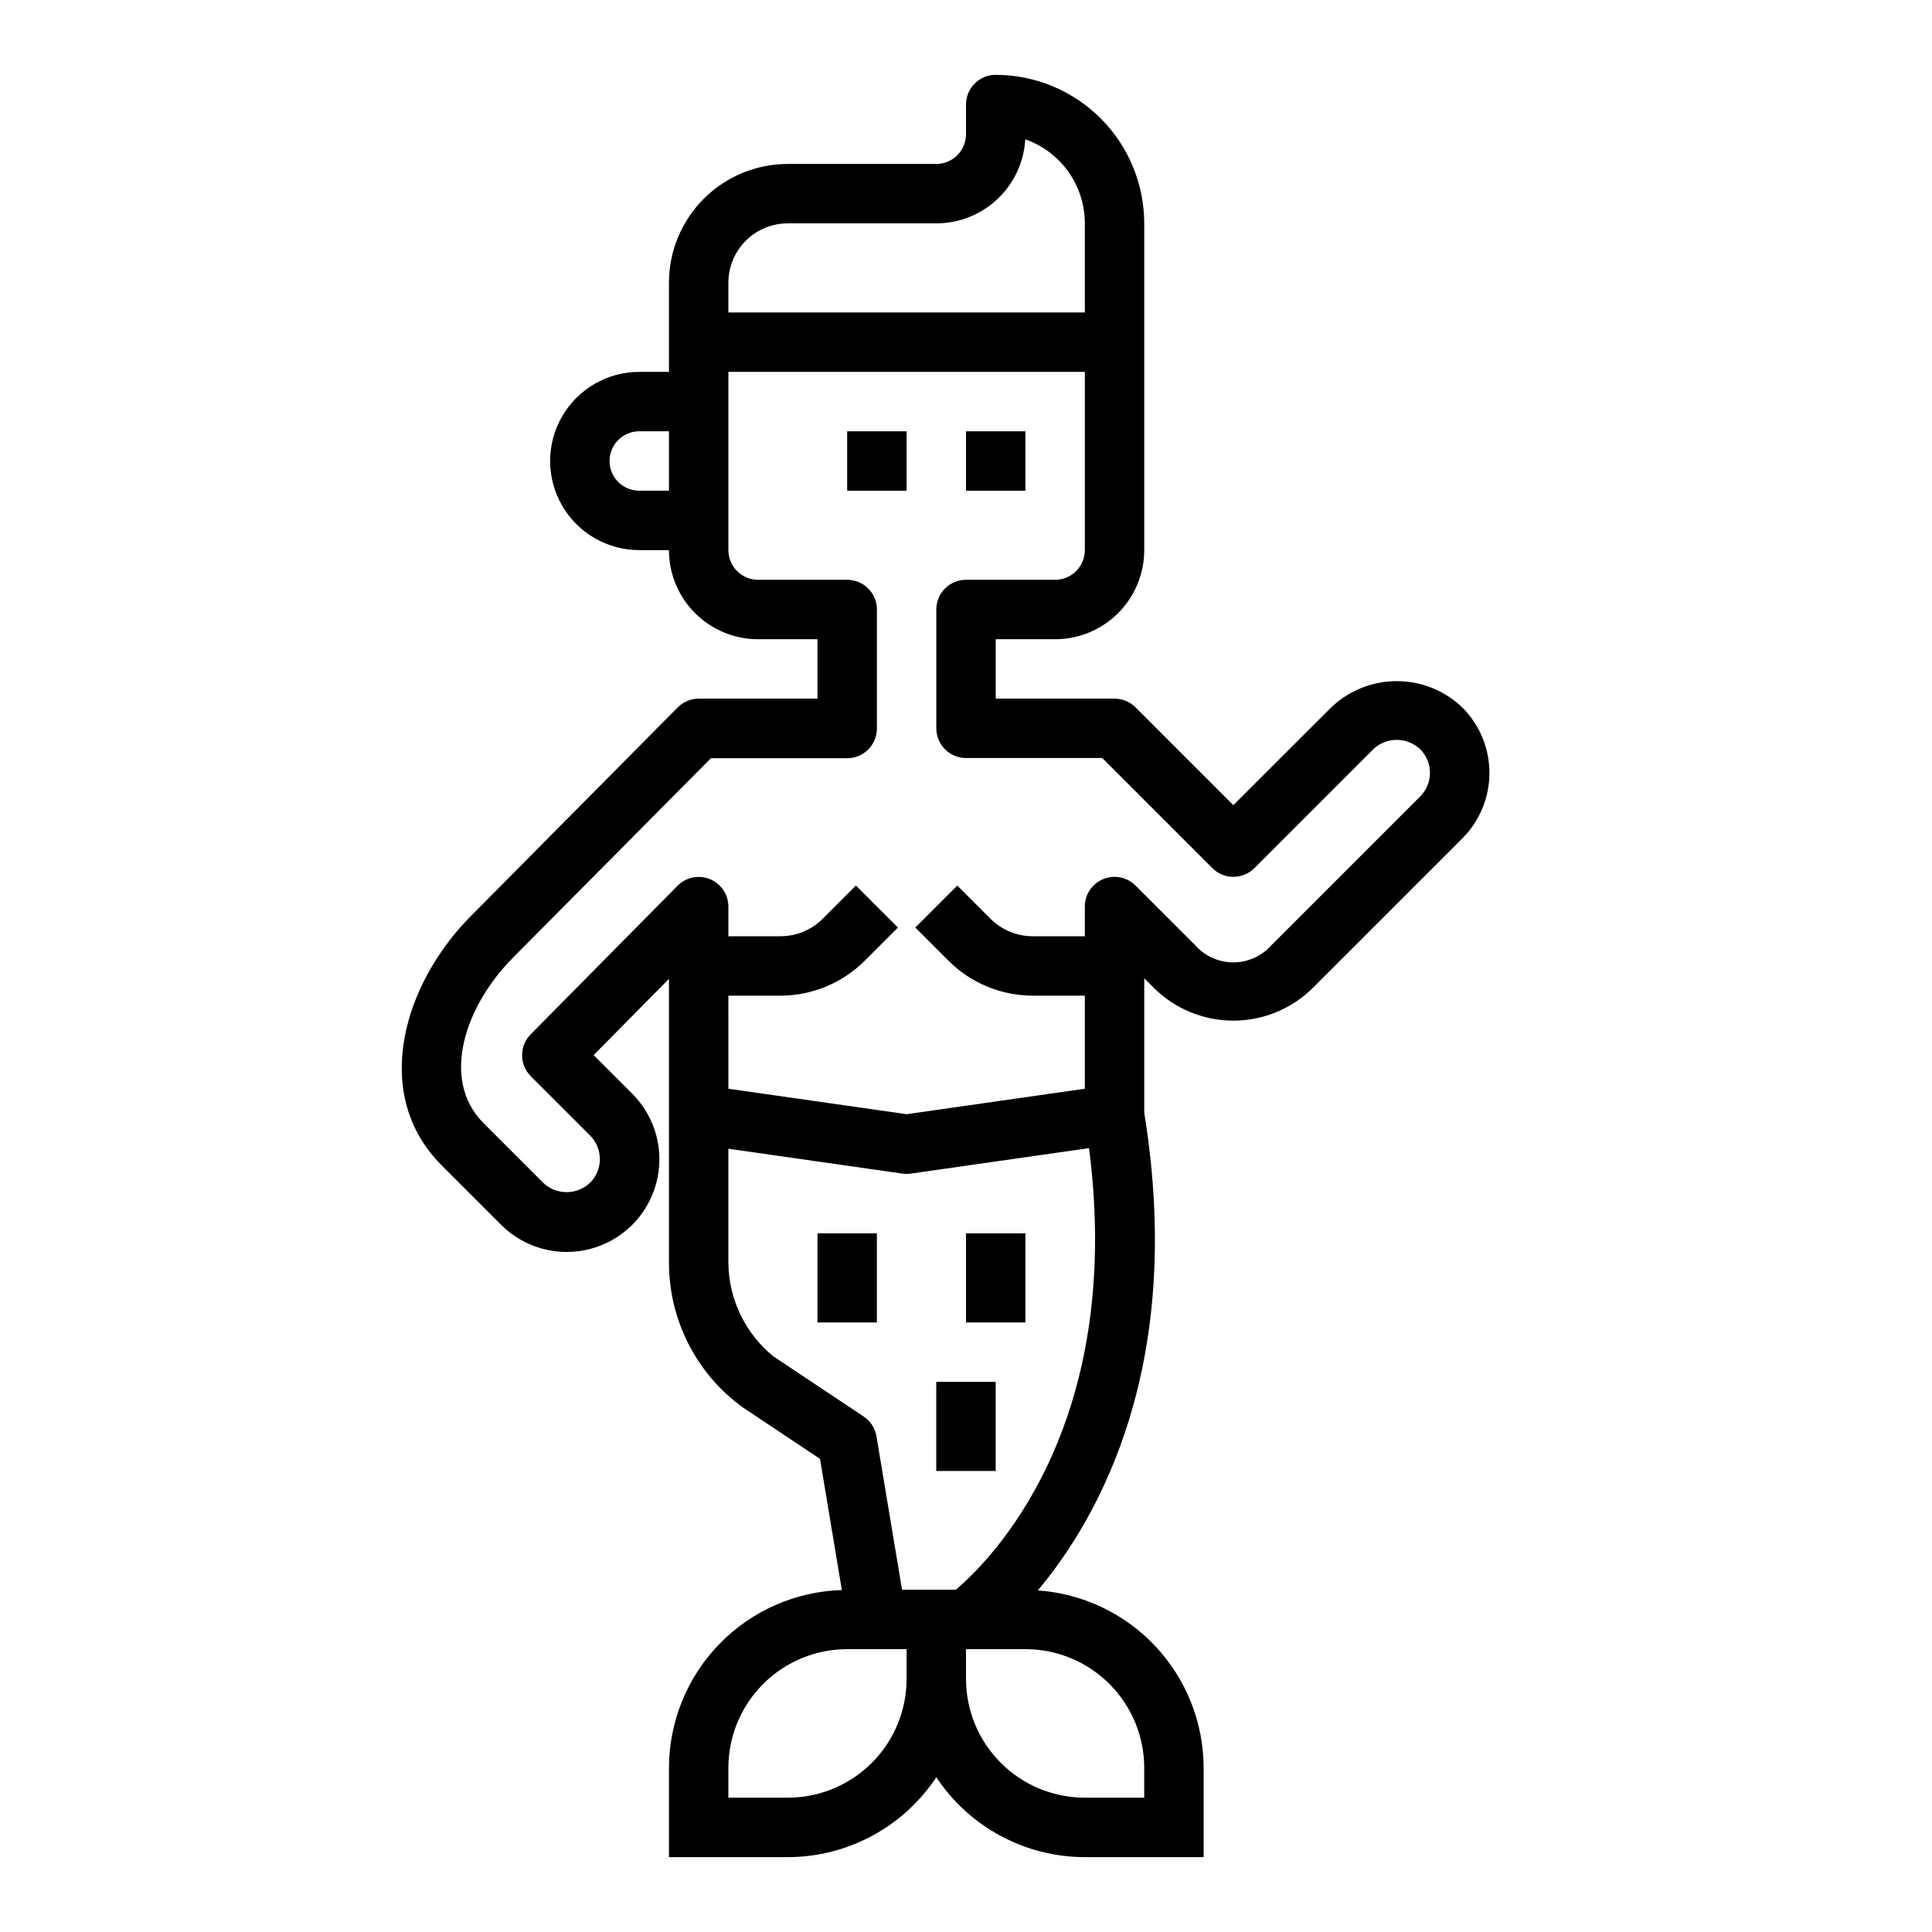 <?xml version="1.0" encoding="UTF-8"?>
<!-- Uploaded to: SVG Repo, www.svgrepo.com, Generator: SVG Repo Mixer Tools -->
<svg fill="#000000" width="800px" height="800px" version="1.1" viewBox="144 144 512 512" xmlns="http://www.w3.org/2000/svg">
 <g>
  <path d="m368.51 258.3h15.742v15.742h-15.742z"/>
  <path d="m400 258.3h15.742v15.742h-15.742z"/>
  <path d="m449.54 405.56c5.621 5.707 13.297 8.922 21.309 8.922 8.012 0 15.688-3.215 21.309-8.922l39.359-39.359c4.609-4.606 7.195-10.852 7.195-17.363 0-6.516-2.586-12.762-7.195-17.367-4.676-4.473-10.895-6.965-17.363-6.965-6.473 0-12.691 2.492-17.367 6.965l-25.938 25.906-25.922-25.922c-1.477-1.477-3.481-2.305-5.566-2.309h-31.488v-15.742h15.742c6.266 0 12.273-2.488 16.699-6.918 4.43-4.43 6.918-10.434 6.918-16.699v-86.59c-0.012-10.438-4.164-20.441-11.543-27.82s-17.383-11.527-27.816-11.543c-4.348 0-7.871 3.527-7.871 7.875v7.871c0 2.086-0.832 4.09-2.309 5.566-1.477 1.477-3.477 2.305-5.566 2.305h-39.359c-8.352 0-16.359 3.316-22.266 9.223-5.902 5.906-9.223 13.914-9.223 22.266v23.617h-7.871c-8.438 0-16.234 4.5-20.453 11.809-4.219 7.305-4.219 16.309 0 23.613 4.219 7.309 12.016 11.809 20.453 11.809h7.871c0 6.266 2.488 12.27 6.918 16.699 4.43 4.43 10.438 6.918 16.699 6.918h15.742v15.742h-31.488c-2.102 0.012-4.113 0.859-5.586 2.363l-54.633 55.105c-17.965 17.957-26.828 47.281-7.871 66.234l15.742 15.742c6.207 6.207 15.254 8.633 23.734 6.359 8.477-2.269 15.102-8.895 17.371-17.371 2.273-8.48-0.152-17.527-6.359-23.734l-10.234-10.234 19.965-20.199v75.305c0.027 15.012 7.168 29.125 19.246 38.039l20.781 13.855 5.793 34.77h0.004c-12.27 0.363-23.914 5.492-32.465 14.297-8.555 8.801-13.344 20.59-13.359 32.863v23.617h31.488c15.84-0.012 30.621-7.965 39.359-21.176 8.742 13.211 23.52 21.164 39.363 21.176h31.488v-23.617c-0.016-11.945-4.555-23.445-12.707-32.18-8.152-8.734-19.312-14.051-31.23-14.887 16.297-19.469 39.047-59.898 28.191-126.56v-35.66zm-128.26-131.52h-7.871c-4.348 0-7.871-3.523-7.871-7.871 0-4.348 3.523-7.875 7.871-7.875h7.871zm15.742-55.105h0.004c0-4.176 1.656-8.18 4.609-11.133 2.953-2.953 6.957-4.609 11.133-4.609h39.359c6.031 0 11.836-2.309 16.219-6.453 4.387-4.141 7.019-9.805 7.359-15.824 4.613 1.621 8.609 4.633 11.438 8.625s4.344 8.762 4.348 13.652v23.617l-94.465-0.004zm47.23 369.98h0.004c0 8.352-3.316 16.363-9.223 22.266-5.906 5.906-13.914 9.223-22.266 9.223h-15.742v-7.871c0-8.352 3.316-16.359 9.223-22.266 5.902-5.906 13.914-9.223 22.266-9.223h15.742zm62.977 23.617v7.871h-15.738c-8.352 0-16.363-3.316-22.266-9.223-5.906-5.902-9.223-13.914-9.223-22.266v-7.871h15.742c8.352 0 16.359 3.316 22.266 9.223s9.223 13.914 9.223 22.266zm-49.965-47.23h-14.211l-6.777-40.652c-0.352-2.148-1.582-4.055-3.394-5.258l-23.93-15.941c-7.453-6.066-11.824-15.133-11.926-24.742v-30.285l46.113 6.59c0.742 0.109 1.496 0.109 2.234 0l47.23-6.746c9.574 74.125-26.473 109.59-35.336 117.04zm47.656-186.62 0.008-0.004c-2.254-2.25-5.637-2.922-8.578-1.703s-4.859 4.086-4.859 7.269v7.871h-13.84c-4.172-0.012-8.172-1.668-11.133-4.613l-8.824-8.824-11.133 11.133 8.824 8.824h0.004c5.914 5.887 13.914 9.203 22.262 9.227h13.84v24.664l-47.23 6.746-47.23-6.746-0.004-24.664h13.84c8.344-0.023 16.344-3.34 22.262-9.227l8.824-8.824-11.133-11.133-8.824 8.824c-2.957 2.945-6.957 4.602-11.129 4.613h-13.84v-7.871c-0.012-3.188-1.941-6.055-4.891-7.262-2.953-1.207-6.34-0.516-8.578 1.75l-38.91 39.359-0.004 0.004c-3.051 3.07-3.051 8.027 0 11.098l15.746 15.746c3.441 3.449 3.441 9.031 0 12.484-3.488 3.34-8.984 3.34-12.469 0l-15.742-15.742c-11.73-11.723-4.723-31.41 7.871-43.996l52.348-52.742 36.117-0.004c2.086 0 4.09-0.828 5.566-2.305 1.477-1.477 2.305-3.481 2.305-5.566v-31.543c0-2.09-0.828-4.09-2.305-5.566s-3.481-2.305-5.566-2.305h-23.617c-4.348 0-7.871-3.527-7.871-7.875v-47.23h94.465v47.23c0 2.09-0.832 4.09-2.309 5.566-1.477 1.477-3.477 2.309-5.566 2.309h-23.613c-4.348 0-7.875 3.523-7.875 7.871v31.488c0 2.086 0.832 4.09 2.309 5.566 1.477 1.477 3.477 2.305 5.566 2.305h36.102l29.18 29.18c3.074 3.074 8.059 3.074 11.133 0l31.488-31.488h-0.004c3.488-3.336 8.984-3.336 12.473 0 1.652 1.656 2.582 3.898 2.582 6.238 0 2.336-0.93 4.578-2.582 6.234l-39.359 39.359h-0.004c-2.562 2.945-6.273 4.637-10.176 4.637-3.906 0-7.617-1.691-10.18-4.637z"/>
  <path d="m360.64 470.85h15.742v23.617h-15.742z"/>
  <path d="m400 470.85h15.742v23.617h-15.742z"/>
  <path d="m392.12 510.21h15.742v23.617h-15.742z"/>
 </g>
</svg>